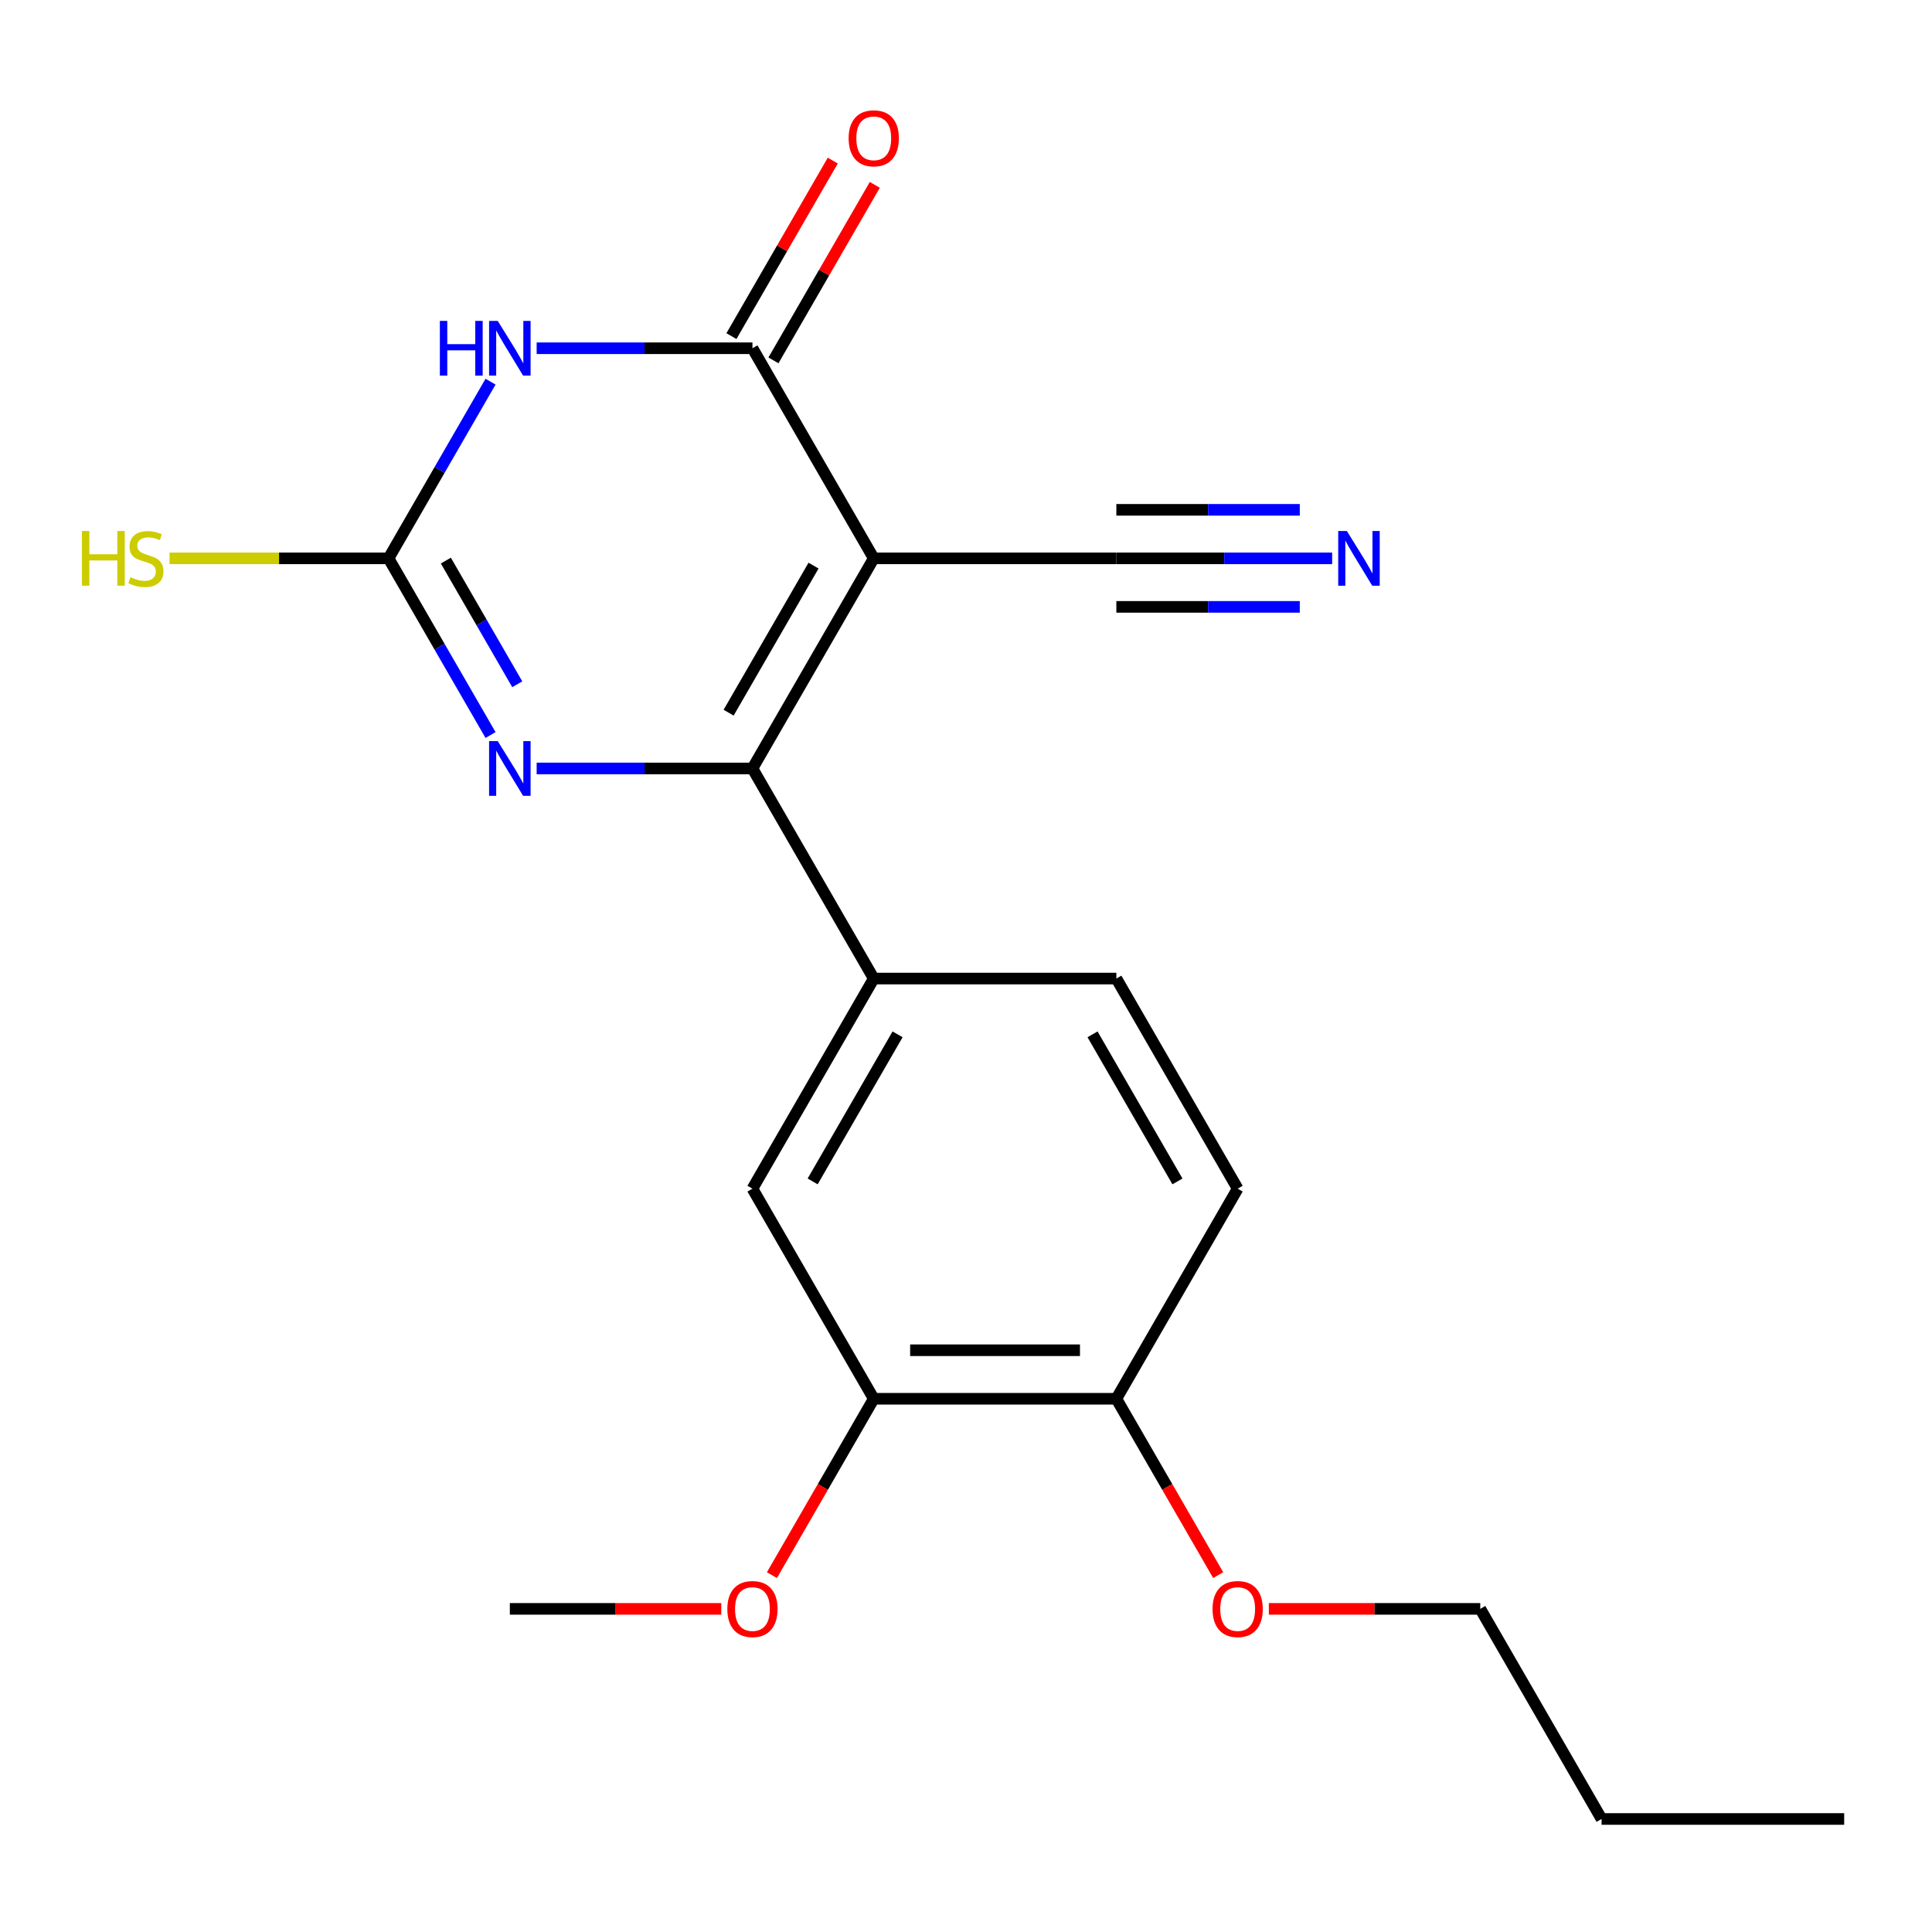 <?xml version='1.0' encoding='iso-8859-1'?>
<svg version='1.1' baseProfile='full'
              xmlns='http://www.w3.org/2000/svg'
                      xmlns:rdkit='http://www.rdkit.org/xml'
                      xmlns:xlink='http://www.w3.org/1999/xlink'
                  xml:space='preserve'
width='1000px' height='1000px' viewBox='0 0 1000 1000'>
<!-- END OF HEADER -->
<rect style='opacity:1.0;fill:#FFFFFF;stroke:none' width='1000' height='1000' x='0' y='0'> </rect>
<path class='bond-0' d='M 452.252,289.003 L 389.465,397.752' style='fill:none;fill-rule:evenodd;stroke:#000000;stroke-width:6px;stroke-linecap:butt;stroke-linejoin:miter;stroke-opacity:1' />
<path class='bond-0' d='M 421.084,292.758 L 377.133,368.883' style='fill:none;fill-rule:evenodd;stroke:#000000;stroke-width:6px;stroke-linecap:butt;stroke-linejoin:miter;stroke-opacity:1' />
<path class='bond-2' d='M 452.252,289.003 L 389.465,180.253' style='fill:none;fill-rule:evenodd;stroke:#000000;stroke-width:6px;stroke-linecap:butt;stroke-linejoin:miter;stroke-opacity:1' />
<path class='bond-6' d='M 452.252,289.003 L 577.825,289.003' style='fill:none;fill-rule:evenodd;stroke:#000000;stroke-width:6px;stroke-linecap:butt;stroke-linejoin:miter;stroke-opacity:1' />
<path class='bond-3' d='M 389.465,397.752 L 333.618,397.752' style='fill:none;fill-rule:evenodd;stroke:#000000;stroke-width:6px;stroke-linecap:butt;stroke-linejoin:miter;stroke-opacity:1' />
<path class='bond-3' d='M 333.618,397.752 L 277.771,397.752' style='fill:none;fill-rule:evenodd;stroke:#0000FF;stroke-width:6px;stroke-linecap:butt;stroke-linejoin:miter;stroke-opacity:1' />
<path class='bond-5' d='M 389.465,397.752 L 452.252,506.502' style='fill:none;fill-rule:evenodd;stroke:#000000;stroke-width:6px;stroke-linecap:butt;stroke-linejoin:miter;stroke-opacity:1' />
<path class='bond-1' d='M 277.771,180.253 L 333.618,180.253' style='fill:none;fill-rule:evenodd;stroke:#0000FF;stroke-width:6px;stroke-linecap:butt;stroke-linejoin:miter;stroke-opacity:1' />
<path class='bond-1' d='M 333.618,180.253 L 389.465,180.253' style='fill:none;fill-rule:evenodd;stroke:#000000;stroke-width:6px;stroke-linecap:butt;stroke-linejoin:miter;stroke-opacity:1' />
<path class='bond-4' d='M 253.904,197.552 L 227.505,243.277' style='fill:none;fill-rule:evenodd;stroke:#0000FF;stroke-width:6px;stroke-linecap:butt;stroke-linejoin:miter;stroke-opacity:1' />
<path class='bond-4' d='M 227.505,243.277 L 201.105,289.003' style='fill:none;fill-rule:evenodd;stroke:#000000;stroke-width:6px;stroke-linecap:butt;stroke-linejoin:miter;stroke-opacity:1' />
<path class='bond-10' d='M 400.34,186.532 L 426.566,141.106' style='fill:none;fill-rule:evenodd;stroke:#000000;stroke-width:6px;stroke-linecap:butt;stroke-linejoin:miter;stroke-opacity:1' />
<path class='bond-10' d='M 426.566,141.106 L 452.793,95.681' style='fill:none;fill-rule:evenodd;stroke:#FF0000;stroke-width:6px;stroke-linecap:butt;stroke-linejoin:miter;stroke-opacity:1' />
<path class='bond-10' d='M 378.59,173.974 L 404.816,128.549' style='fill:none;fill-rule:evenodd;stroke:#000000;stroke-width:6px;stroke-linecap:butt;stroke-linejoin:miter;stroke-opacity:1' />
<path class='bond-10' d='M 404.816,128.549 L 431.043,83.124' style='fill:none;fill-rule:evenodd;stroke:#FF0000;stroke-width:6px;stroke-linecap:butt;stroke-linejoin:miter;stroke-opacity:1' />
<path class='bond-21' d='M 253.904,380.453 L 227.505,334.728' style='fill:none;fill-rule:evenodd;stroke:#0000FF;stroke-width:6px;stroke-linecap:butt;stroke-linejoin:miter;stroke-opacity:1' />
<path class='bond-21' d='M 227.505,334.728 L 201.105,289.003' style='fill:none;fill-rule:evenodd;stroke:#000000;stroke-width:6px;stroke-linecap:butt;stroke-linejoin:miter;stroke-opacity:1' />
<path class='bond-21' d='M 267.734,354.178 L 249.255,322.171' style='fill:none;fill-rule:evenodd;stroke:#0000FF;stroke-width:6px;stroke-linecap:butt;stroke-linejoin:miter;stroke-opacity:1' />
<path class='bond-21' d='M 249.255,322.171 L 230.775,290.163' style='fill:none;fill-rule:evenodd;stroke:#000000;stroke-width:6px;stroke-linecap:butt;stroke-linejoin:miter;stroke-opacity:1' />
<path class='bond-13' d='M 201.105,289.003 L 144.428,289.003' style='fill:none;fill-rule:evenodd;stroke:#000000;stroke-width:6px;stroke-linecap:butt;stroke-linejoin:miter;stroke-opacity:1' />
<path class='bond-13' d='M 144.428,289.003 L 87.751,289.003' style='fill:none;fill-rule:evenodd;stroke:#CCCC00;stroke-width:6px;stroke-linecap:butt;stroke-linejoin:miter;stroke-opacity:1' />
<path class='bond-8' d='M 452.252,506.502 L 389.465,615.252' style='fill:none;fill-rule:evenodd;stroke:#000000;stroke-width:6px;stroke-linecap:butt;stroke-linejoin:miter;stroke-opacity:1' />
<path class='bond-8' d='M 464.584,535.372 L 420.633,611.497' style='fill:none;fill-rule:evenodd;stroke:#000000;stroke-width:6px;stroke-linecap:butt;stroke-linejoin:miter;stroke-opacity:1' />
<path class='bond-12' d='M 452.252,506.502 L 577.825,506.502' style='fill:none;fill-rule:evenodd;stroke:#000000;stroke-width:6px;stroke-linecap:butt;stroke-linejoin:miter;stroke-opacity:1' />
<path class='bond-7' d='M 577.825,289.003 L 633.672,289.003' style='fill:none;fill-rule:evenodd;stroke:#000000;stroke-width:6px;stroke-linecap:butt;stroke-linejoin:miter;stroke-opacity:1' />
<path class='bond-7' d='M 633.672,289.003 L 689.519,289.003' style='fill:none;fill-rule:evenodd;stroke:#0000FF;stroke-width:6px;stroke-linecap:butt;stroke-linejoin:miter;stroke-opacity:1' />
<path class='bond-7' d='M 577.825,314.117 L 625.295,314.117' style='fill:none;fill-rule:evenodd;stroke:#000000;stroke-width:6px;stroke-linecap:butt;stroke-linejoin:miter;stroke-opacity:1' />
<path class='bond-7' d='M 625.295,314.117 L 672.765,314.117' style='fill:none;fill-rule:evenodd;stroke:#0000FF;stroke-width:6px;stroke-linecap:butt;stroke-linejoin:miter;stroke-opacity:1' />
<path class='bond-7' d='M 577.825,263.888 L 625.295,263.888' style='fill:none;fill-rule:evenodd;stroke:#000000;stroke-width:6px;stroke-linecap:butt;stroke-linejoin:miter;stroke-opacity:1' />
<path class='bond-7' d='M 625.295,263.888 L 672.765,263.888' style='fill:none;fill-rule:evenodd;stroke:#0000FF;stroke-width:6px;stroke-linecap:butt;stroke-linejoin:miter;stroke-opacity:1' />
<path class='bond-9' d='M 389.465,615.252 L 452.252,724.002' style='fill:none;fill-rule:evenodd;stroke:#000000;stroke-width:6px;stroke-linecap:butt;stroke-linejoin:miter;stroke-opacity:1' />
<path class='bond-15' d='M 452.252,724.002 L 425.899,769.647' style='fill:none;fill-rule:evenodd;stroke:#000000;stroke-width:6px;stroke-linecap:butt;stroke-linejoin:miter;stroke-opacity:1' />
<path class='bond-15' d='M 425.899,769.647 L 399.545,815.292' style='fill:none;fill-rule:evenodd;stroke:#FF0000;stroke-width:6px;stroke-linecap:butt;stroke-linejoin:miter;stroke-opacity:1' />
<path class='bond-22' d='M 452.252,724.002 L 577.825,724.002' style='fill:none;fill-rule:evenodd;stroke:#000000;stroke-width:6px;stroke-linecap:butt;stroke-linejoin:miter;stroke-opacity:1' />
<path class='bond-22' d='M 471.088,698.887 L 558.989,698.887' style='fill:none;fill-rule:evenodd;stroke:#000000;stroke-width:6px;stroke-linecap:butt;stroke-linejoin:miter;stroke-opacity:1' />
<path class='bond-11' d='M 577.825,724.002 L 640.612,615.252' style='fill:none;fill-rule:evenodd;stroke:#000000;stroke-width:6px;stroke-linecap:butt;stroke-linejoin:miter;stroke-opacity:1' />
<path class='bond-16' d='M 577.825,724.002 L 604.179,769.647' style='fill:none;fill-rule:evenodd;stroke:#000000;stroke-width:6px;stroke-linecap:butt;stroke-linejoin:miter;stroke-opacity:1' />
<path class='bond-16' d='M 604.179,769.647 L 630.532,815.292' style='fill:none;fill-rule:evenodd;stroke:#FF0000;stroke-width:6px;stroke-linecap:butt;stroke-linejoin:miter;stroke-opacity:1' />
<path class='bond-14' d='M 577.825,506.502 L 640.612,615.252' style='fill:none;fill-rule:evenodd;stroke:#000000;stroke-width:6px;stroke-linecap:butt;stroke-linejoin:miter;stroke-opacity:1' />
<path class='bond-14' d='M 565.493,535.372 L 609.444,611.497' style='fill:none;fill-rule:evenodd;stroke:#000000;stroke-width:6px;stroke-linecap:butt;stroke-linejoin:miter;stroke-opacity:1' />
<path class='bond-18' d='M 373.326,832.751 L 318.609,832.751' style='fill:none;fill-rule:evenodd;stroke:#FF0000;stroke-width:6px;stroke-linecap:butt;stroke-linejoin:miter;stroke-opacity:1' />
<path class='bond-18' d='M 318.609,832.751 L 263.892,832.751' style='fill:none;fill-rule:evenodd;stroke:#000000;stroke-width:6px;stroke-linecap:butt;stroke-linejoin:miter;stroke-opacity:1' />
<path class='bond-17' d='M 656.751,832.751 L 711.468,832.751' style='fill:none;fill-rule:evenodd;stroke:#FF0000;stroke-width:6px;stroke-linecap:butt;stroke-linejoin:miter;stroke-opacity:1' />
<path class='bond-17' d='M 711.468,832.751 L 766.185,832.751' style='fill:none;fill-rule:evenodd;stroke:#000000;stroke-width:6px;stroke-linecap:butt;stroke-linejoin:miter;stroke-opacity:1' />
<path class='bond-19' d='M 766.185,832.751 L 828.972,941.501' style='fill:none;fill-rule:evenodd;stroke:#000000;stroke-width:6px;stroke-linecap:butt;stroke-linejoin:miter;stroke-opacity:1' />
<path class='bond-20' d='M 828.972,941.501 L 954.545,941.501' style='fill:none;fill-rule:evenodd;stroke:#000000;stroke-width:6px;stroke-linecap:butt;stroke-linejoin:miter;stroke-opacity:1' />
<path  class='atom-2' d='M 227.672 166.093
L 231.512 166.093
L 231.512 178.133
L 245.992 178.133
L 245.992 166.093
L 249.832 166.093
L 249.832 194.413
L 245.992 194.413
L 245.992 181.333
L 231.512 181.333
L 231.512 194.413
L 227.672 194.413
L 227.672 166.093
' fill='#0000FF'/>
<path  class='atom-2' d='M 257.632 166.093
L 266.912 181.093
Q 267.832 182.573, 269.312 185.253
Q 270.792 187.933, 270.872 188.093
L 270.872 166.093
L 274.632 166.093
L 274.632 194.413
L 270.752 194.413
L 260.792 178.013
Q 259.632 176.093, 258.392 173.893
Q 257.192 171.693, 256.832 171.013
L 256.832 194.413
L 253.152 194.413
L 253.152 166.093
L 257.632 166.093
' fill='#0000FF'/>
<path  class='atom-4' d='M 257.632 383.592
L 266.912 398.592
Q 267.832 400.072, 269.312 402.752
Q 270.792 405.432, 270.872 405.592
L 270.872 383.592
L 274.632 383.592
L 274.632 411.912
L 270.752 411.912
L 260.792 395.512
Q 259.632 393.592, 258.392 391.392
Q 257.192 389.192, 256.832 388.512
L 256.832 411.912
L 253.152 411.912
L 253.152 383.592
L 257.632 383.592
' fill='#0000FF'/>
<path  class='atom-8' d='M 697.139 274.843
L 706.419 289.843
Q 707.339 291.323, 708.819 294.003
Q 710.299 296.683, 710.379 296.843
L 710.379 274.843
L 714.139 274.843
L 714.139 303.163
L 710.259 303.163
L 700.299 286.763
Q 699.139 284.843, 697.899 282.643
Q 696.699 280.443, 696.339 279.763
L 696.339 303.163
L 692.659 303.163
L 692.659 274.843
L 697.139 274.843
' fill='#0000FF'/>
<path  class='atom-11' d='M 439.252 71.583
Q 439.252 64.783, 442.612 60.983
Q 445.972 57.183, 452.252 57.183
Q 458.532 57.183, 461.892 60.983
Q 465.252 64.783, 465.252 71.583
Q 465.252 78.463, 461.852 82.383
Q 458.452 86.263, 452.252 86.263
Q 446.012 86.263, 442.612 82.383
Q 439.252 78.503, 439.252 71.583
M 452.252 83.063
Q 456.572 83.063, 458.892 80.183
Q 461.252 77.263, 461.252 71.583
Q 461.252 66.023, 458.892 63.223
Q 456.572 60.383, 452.252 60.383
Q 447.932 60.383, 445.572 63.183
Q 443.252 65.983, 443.252 71.583
Q 443.252 77.303, 445.572 80.183
Q 447.932 83.063, 452.252 83.063
' fill='#FF0000'/>
<path  class='atom-14' d='M 42.412 274.843
L 46.252 274.843
L 46.252 286.883
L 60.732 286.883
L 60.732 274.843
L 64.572 274.843
L 64.572 303.163
L 60.732 303.163
L 60.732 290.083
L 46.252 290.083
L 46.252 303.163
L 42.412 303.163
L 42.412 274.843
' fill='#CCCC00'/>
<path  class='atom-14' d='M 67.532 298.763
Q 67.852 298.883, 69.172 299.443
Q 70.492 300.003, 71.932 300.363
Q 73.412 300.683, 74.852 300.683
Q 77.532 300.683, 79.092 299.403
Q 80.652 298.083, 80.652 295.803
Q 80.652 294.243, 79.852 293.283
Q 79.092 292.323, 77.892 291.803
Q 76.692 291.283, 74.692 290.683
Q 72.172 289.923, 70.652 289.203
Q 69.172 288.483, 68.092 286.963
Q 67.052 285.443, 67.052 282.883
Q 67.052 279.323, 69.452 277.123
Q 71.892 274.923, 76.692 274.923
Q 79.972 274.923, 83.692 276.483
L 82.772 279.563
Q 79.372 278.163, 76.812 278.163
Q 74.052 278.163, 72.532 279.323
Q 71.012 280.443, 71.052 282.403
Q 71.052 283.923, 71.812 284.843
Q 72.612 285.763, 73.732 286.283
Q 74.892 286.803, 76.812 287.403
Q 79.372 288.203, 80.892 289.003
Q 82.412 289.803, 83.492 291.443
Q 84.612 293.043, 84.612 295.803
Q 84.612 299.723, 81.972 301.843
Q 79.372 303.923, 75.012 303.923
Q 72.492 303.923, 70.572 303.363
Q 68.692 302.843, 66.452 301.923
L 67.532 298.763
' fill='#CCCC00'/>
<path  class='atom-16' d='M 376.465 832.831
Q 376.465 826.031, 379.825 822.231
Q 383.185 818.431, 389.465 818.431
Q 395.745 818.431, 399.105 822.231
Q 402.465 826.031, 402.465 832.831
Q 402.465 839.711, 399.065 843.631
Q 395.665 847.511, 389.465 847.511
Q 383.225 847.511, 379.825 843.631
Q 376.465 839.751, 376.465 832.831
M 389.465 844.311
Q 393.785 844.311, 396.105 841.431
Q 398.465 838.511, 398.465 832.831
Q 398.465 827.271, 396.105 824.471
Q 393.785 821.631, 389.465 821.631
Q 385.145 821.631, 382.785 824.431
Q 380.465 827.231, 380.465 832.831
Q 380.465 838.551, 382.785 841.431
Q 385.145 844.311, 389.465 844.311
' fill='#FF0000'/>
<path  class='atom-17' d='M 627.612 832.831
Q 627.612 826.031, 630.972 822.231
Q 634.332 818.431, 640.612 818.431
Q 646.892 818.431, 650.252 822.231
Q 653.612 826.031, 653.612 832.831
Q 653.612 839.711, 650.212 843.631
Q 646.812 847.511, 640.612 847.511
Q 634.372 847.511, 630.972 843.631
Q 627.612 839.751, 627.612 832.831
M 640.612 844.311
Q 644.932 844.311, 647.252 841.431
Q 649.612 838.511, 649.612 832.831
Q 649.612 827.271, 647.252 824.471
Q 644.932 821.631, 640.612 821.631
Q 636.292 821.631, 633.932 824.431
Q 631.612 827.231, 631.612 832.831
Q 631.612 838.551, 633.932 841.431
Q 636.292 844.311, 640.612 844.311
' fill='#FF0000'/>
</svg>
